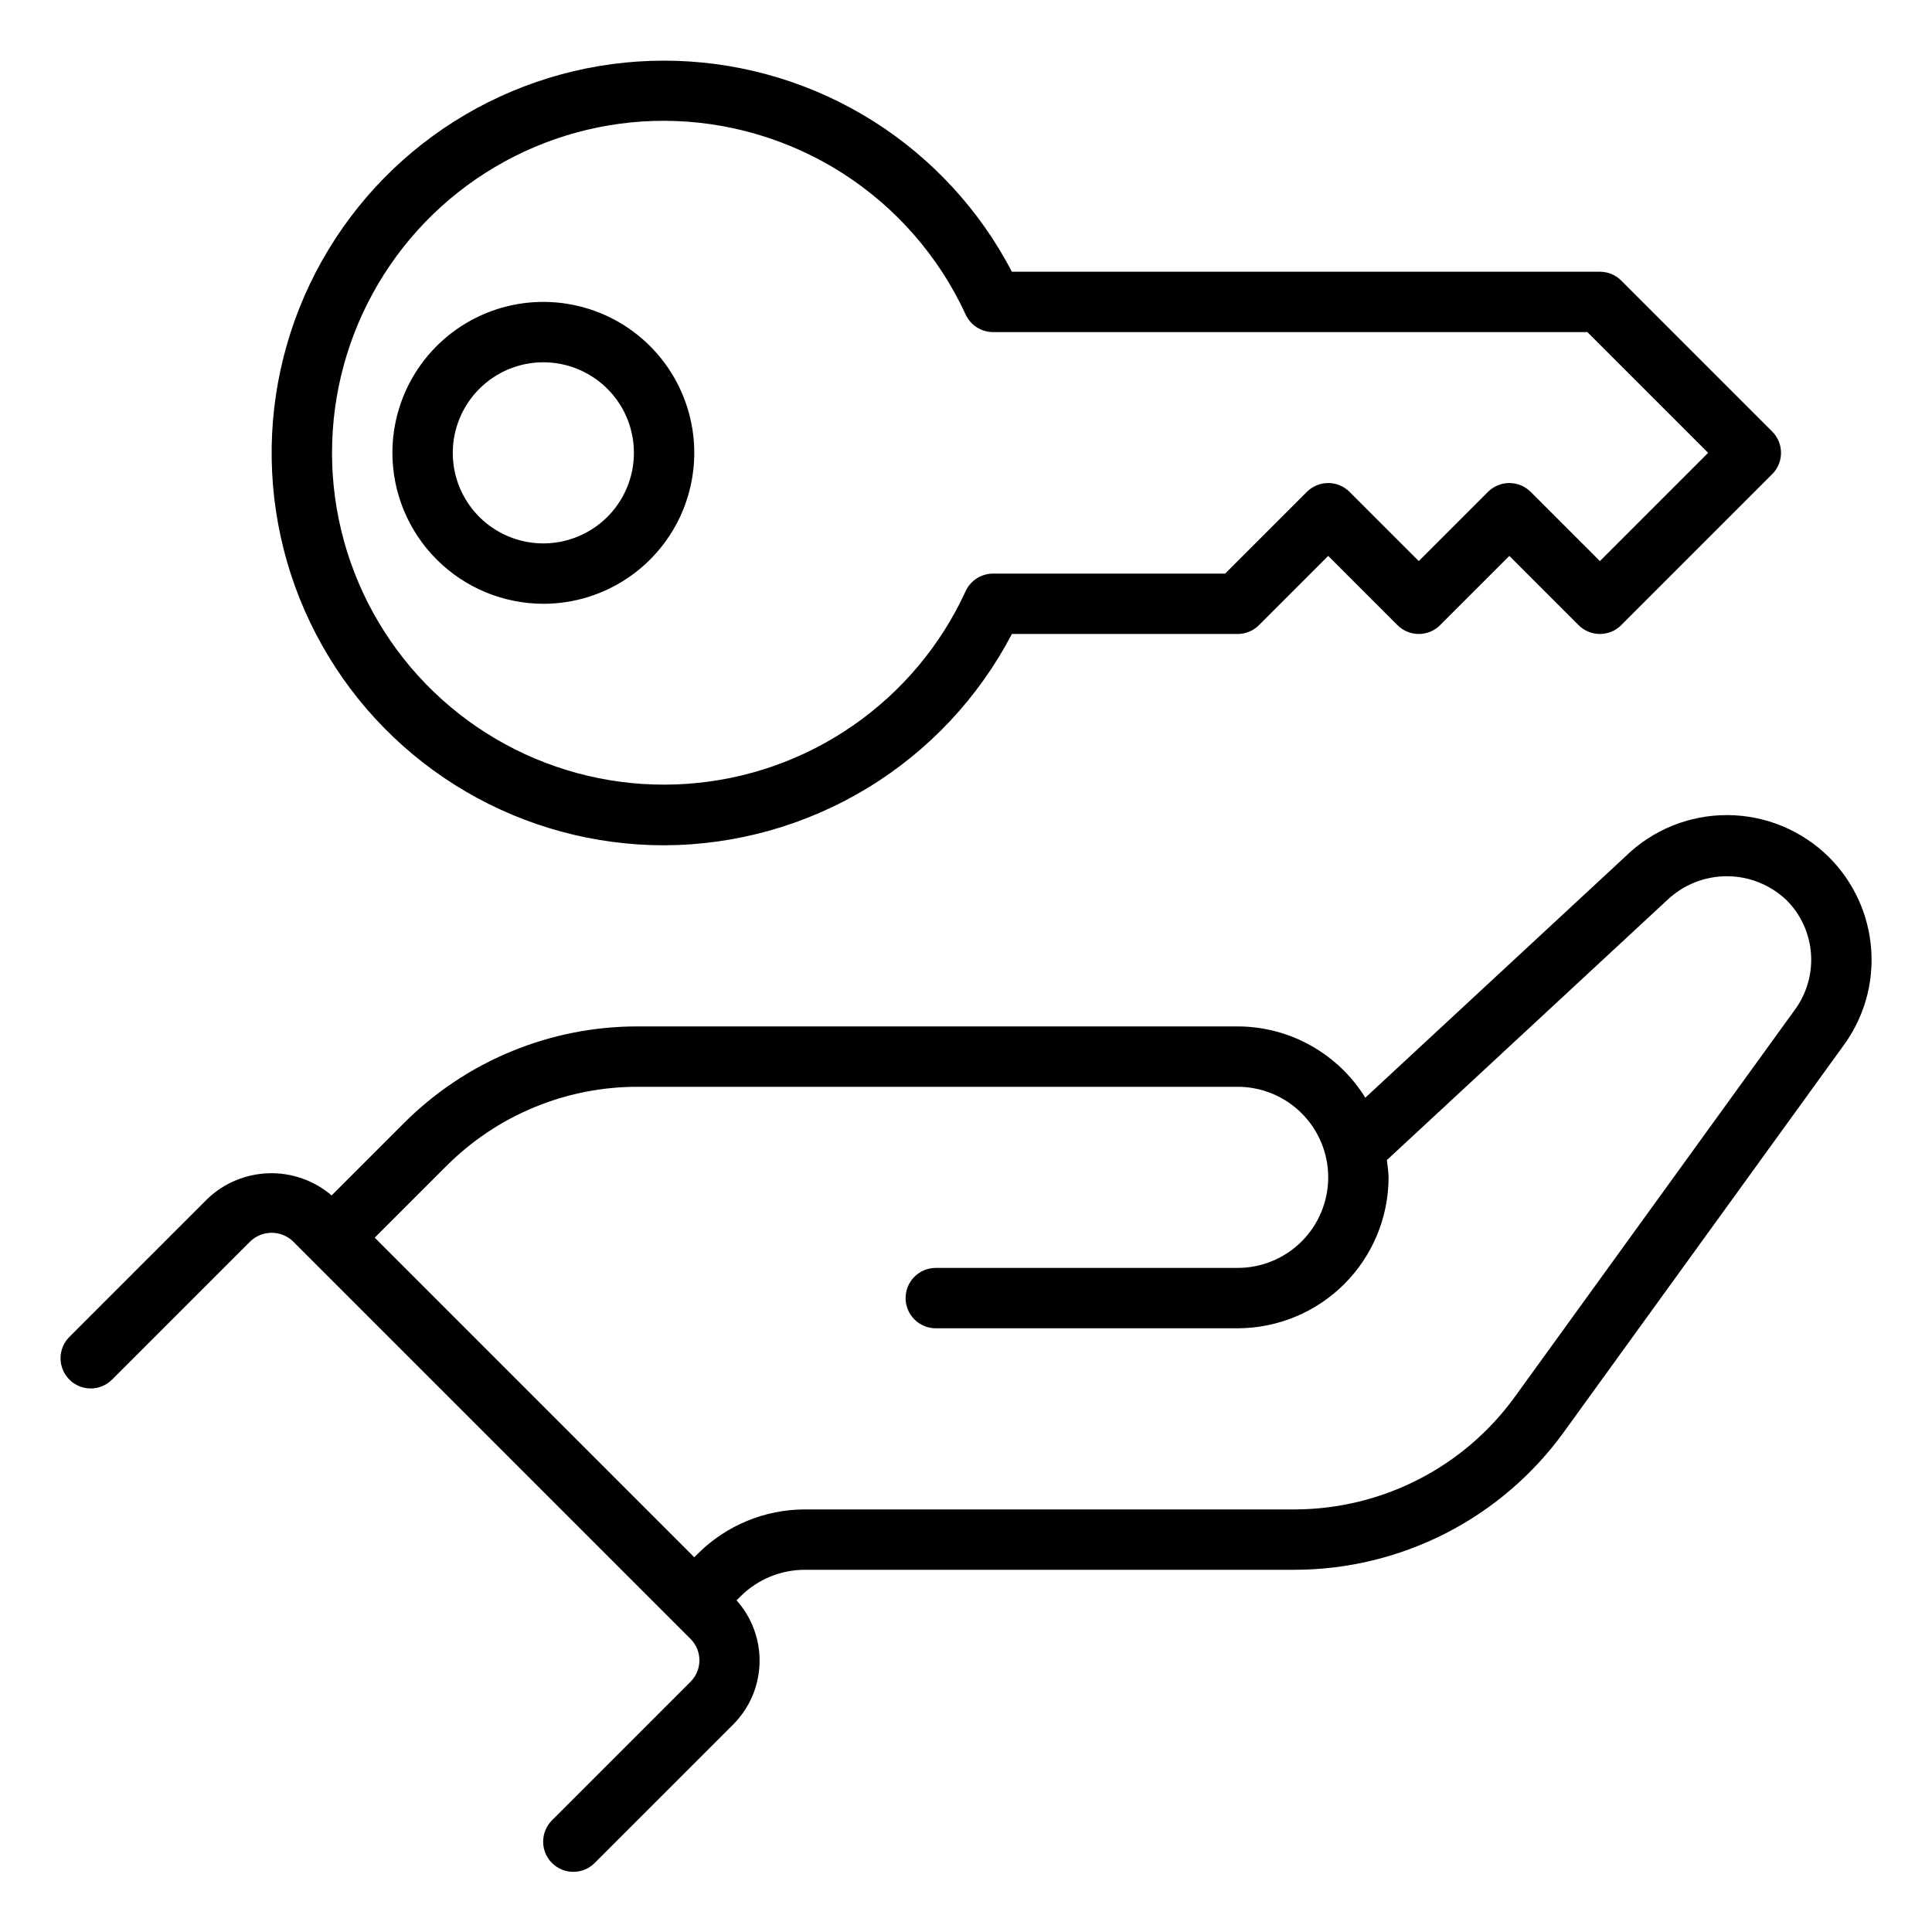 <svg width="48" height="48" viewBox="0 0 48 48" fill="none" xmlns="http://www.w3.org/2000/svg">
<path d="M45.447 21.303C44.775 20.633 43.866 20.254 42.917 20.251C41.968 20.247 41.056 20.618 40.379 21.283L33.921 27.272C33.586 26.731 33.119 26.285 32.564 25.975C32.01 25.665 31.385 25.502 30.749 25.501H15.856C14.772 25.498 13.698 25.71 12.697 26.125C11.696 26.539 10.787 27.148 10.022 27.917L8.239 29.7C7.807 29.33 7.252 29.134 6.683 29.149C6.114 29.164 5.571 29.389 5.158 29.781L1.719 33.22C1.58 33.361 1.503 33.551 1.504 33.749C1.505 33.947 1.584 34.136 1.724 34.276C1.863 34.416 2.053 34.495 2.25 34.496C2.448 34.497 2.638 34.419 2.779 34.281L6.219 30.841C6.362 30.705 6.552 30.628 6.749 30.628C6.947 30.628 7.137 30.705 7.279 30.841L17.158 40.72C17.298 40.861 17.377 41.052 17.377 41.251C17.377 41.449 17.298 41.64 17.158 41.781L13.719 45.22C13.648 45.29 13.592 45.372 13.553 45.464C13.515 45.555 13.495 45.653 13.494 45.752C13.494 45.851 13.513 45.949 13.551 46.041C13.588 46.132 13.644 46.216 13.714 46.286C13.784 46.356 13.867 46.411 13.959 46.449C14.05 46.487 14.149 46.506 14.248 46.505C14.347 46.505 14.445 46.485 14.536 46.446C14.627 46.408 14.71 46.352 14.779 46.281L18.219 42.841C18.623 42.435 18.856 41.889 18.871 41.317C18.886 40.744 18.682 40.187 18.3 39.76L18.402 39.658C18.825 39.238 19.398 39.002 19.994 39.001H32.167C33.471 38.999 34.756 38.688 35.918 38.095C37.079 37.501 38.084 36.641 38.849 35.585L45.791 25.99C46.305 25.297 46.553 24.443 46.489 23.583C46.426 22.722 46.056 21.913 45.447 21.303ZM44.579 25.106L37.634 34.706C37.008 35.57 36.186 36.274 35.236 36.759C34.285 37.245 33.234 37.499 32.167 37.501H19.994C19 37.503 18.047 37.897 17.341 38.598L17.249 38.69L9.31 30.75L11.083 28.977C11.708 28.349 12.452 27.85 13.271 27.511C14.091 27.172 14.969 26.998 15.856 27.001H30.749C31.346 27.001 31.918 27.238 32.34 27.66C32.762 28.081 32.999 28.654 32.999 29.251C32.999 29.847 32.762 30.42 32.34 30.842C31.918 31.264 31.346 31.501 30.749 31.501H23.249C23.05 31.501 22.859 31.58 22.719 31.72C22.578 31.861 22.499 32.052 22.499 32.251C22.499 32.45 22.578 32.64 22.719 32.781C22.859 32.922 23.05 33.001 23.249 33.001H30.749C31.743 32.999 32.696 32.604 33.399 31.901C34.102 31.198 34.498 30.245 34.499 29.251C34.493 29.107 34.478 28.964 34.456 28.822L41.419 22.364C41.819 21.983 42.35 21.77 42.903 21.77C43.455 21.77 43.986 21.983 44.386 22.364C44.743 22.721 44.959 23.195 44.994 23.699C45.029 24.202 44.882 24.702 44.579 25.106ZM16.499 21.001C18.281 20.996 20.028 20.504 21.551 19.579C23.074 18.654 24.315 17.33 25.14 15.751H30.749C30.948 15.751 31.139 15.671 31.279 15.531L32.999 13.811L34.719 15.531C34.788 15.601 34.871 15.656 34.962 15.694C35.053 15.731 35.151 15.751 35.249 15.751C35.347 15.751 35.445 15.731 35.536 15.694C35.627 15.656 35.71 15.601 35.779 15.531L37.499 13.811L39.219 15.531C39.288 15.601 39.371 15.656 39.462 15.694C39.553 15.731 39.651 15.751 39.749 15.751C39.847 15.751 39.945 15.731 40.036 15.694C40.127 15.656 40.21 15.601 40.279 15.531L44.029 11.781C44.099 11.711 44.154 11.629 44.192 11.538C44.23 11.447 44.249 11.349 44.249 11.251C44.249 11.152 44.23 11.055 44.192 10.964C44.154 10.873 44.099 10.79 44.029 10.72L40.279 6.97C40.139 6.83 39.948 6.751 39.749 6.751H25.14C24.341 5.217 23.149 3.924 21.686 3.003C20.222 2.083 18.54 1.568 16.812 1.512C15.084 1.456 13.372 1.861 11.852 2.684C10.332 3.508 9.058 4.721 8.162 6.2C7.265 7.678 6.778 9.369 6.75 11.097C6.723 12.826 7.155 14.531 8.004 16.037C8.852 17.544 10.086 18.797 11.579 19.67C13.072 20.542 14.77 21.001 16.499 21.001ZM16.499 3.001C18.077 3.005 19.62 3.461 20.948 4.313C22.275 5.166 23.331 6.381 23.991 7.814C24.051 7.944 24.147 8.055 24.268 8.132C24.389 8.209 24.529 8.251 24.673 8.251H39.438L42.438 11.251L39.749 13.94L38.029 12.22C37.96 12.151 37.877 12.095 37.786 12.058C37.695 12.02 37.597 12.001 37.499 12.001C37.401 12.001 37.303 12.02 37.212 12.058C37.121 12.095 37.038 12.151 36.969 12.22L35.249 13.94L33.529 12.22C33.46 12.151 33.377 12.095 33.286 12.058C33.195 12.02 33.097 12.001 32.999 12.001C32.901 12.001 32.803 12.02 32.712 12.058C32.621 12.095 32.538 12.151 32.469 12.22L30.439 14.251H24.673C24.529 14.251 24.389 14.292 24.268 14.369C24.147 14.446 24.051 14.557 23.991 14.687C23.374 16.033 22.406 17.187 21.188 18.029C19.971 18.872 18.549 19.371 17.072 19.474C15.595 19.578 14.118 19.282 12.795 18.617C11.472 17.953 10.352 16.945 9.553 15.698C8.754 14.452 8.305 13.014 8.254 11.534C8.203 10.055 8.55 8.589 9.261 7.29C9.971 5.991 11.018 4.907 12.292 4.153C13.565 3.398 15.019 3 16.499 3.001ZM13.499 15.001C14.241 15.001 14.966 14.781 15.582 14.369C16.199 13.957 16.68 13.371 16.964 12.686C17.247 12 17.322 11.246 17.177 10.519C17.032 9.792 16.675 9.123 16.151 8.599C15.626 8.074 14.958 7.717 14.231 7.573C13.503 7.428 12.749 7.502 12.064 7.786C11.379 8.07 10.793 8.55 10.381 9.167C9.969 9.784 9.749 10.509 9.749 11.251C9.75 12.245 10.146 13.198 10.849 13.901C11.552 14.604 12.505 14.999 13.499 15.001ZM13.499 9.001C13.944 9.001 14.379 9.133 14.749 9.38C15.119 9.627 15.408 9.978 15.578 10.389C15.748 10.801 15.793 11.253 15.706 11.69C15.619 12.126 15.405 12.527 15.09 12.842C14.775 13.156 14.374 13.37 13.938 13.457C13.502 13.544 13.049 13.5 12.638 13.329C12.227 13.159 11.875 12.871 11.628 12.501C11.381 12.131 11.249 11.696 11.249 11.251C11.25 10.654 11.487 10.082 11.909 9.66C12.331 9.238 12.902 9.001 13.499 9.001Z" fill="black"/>
</svg>
